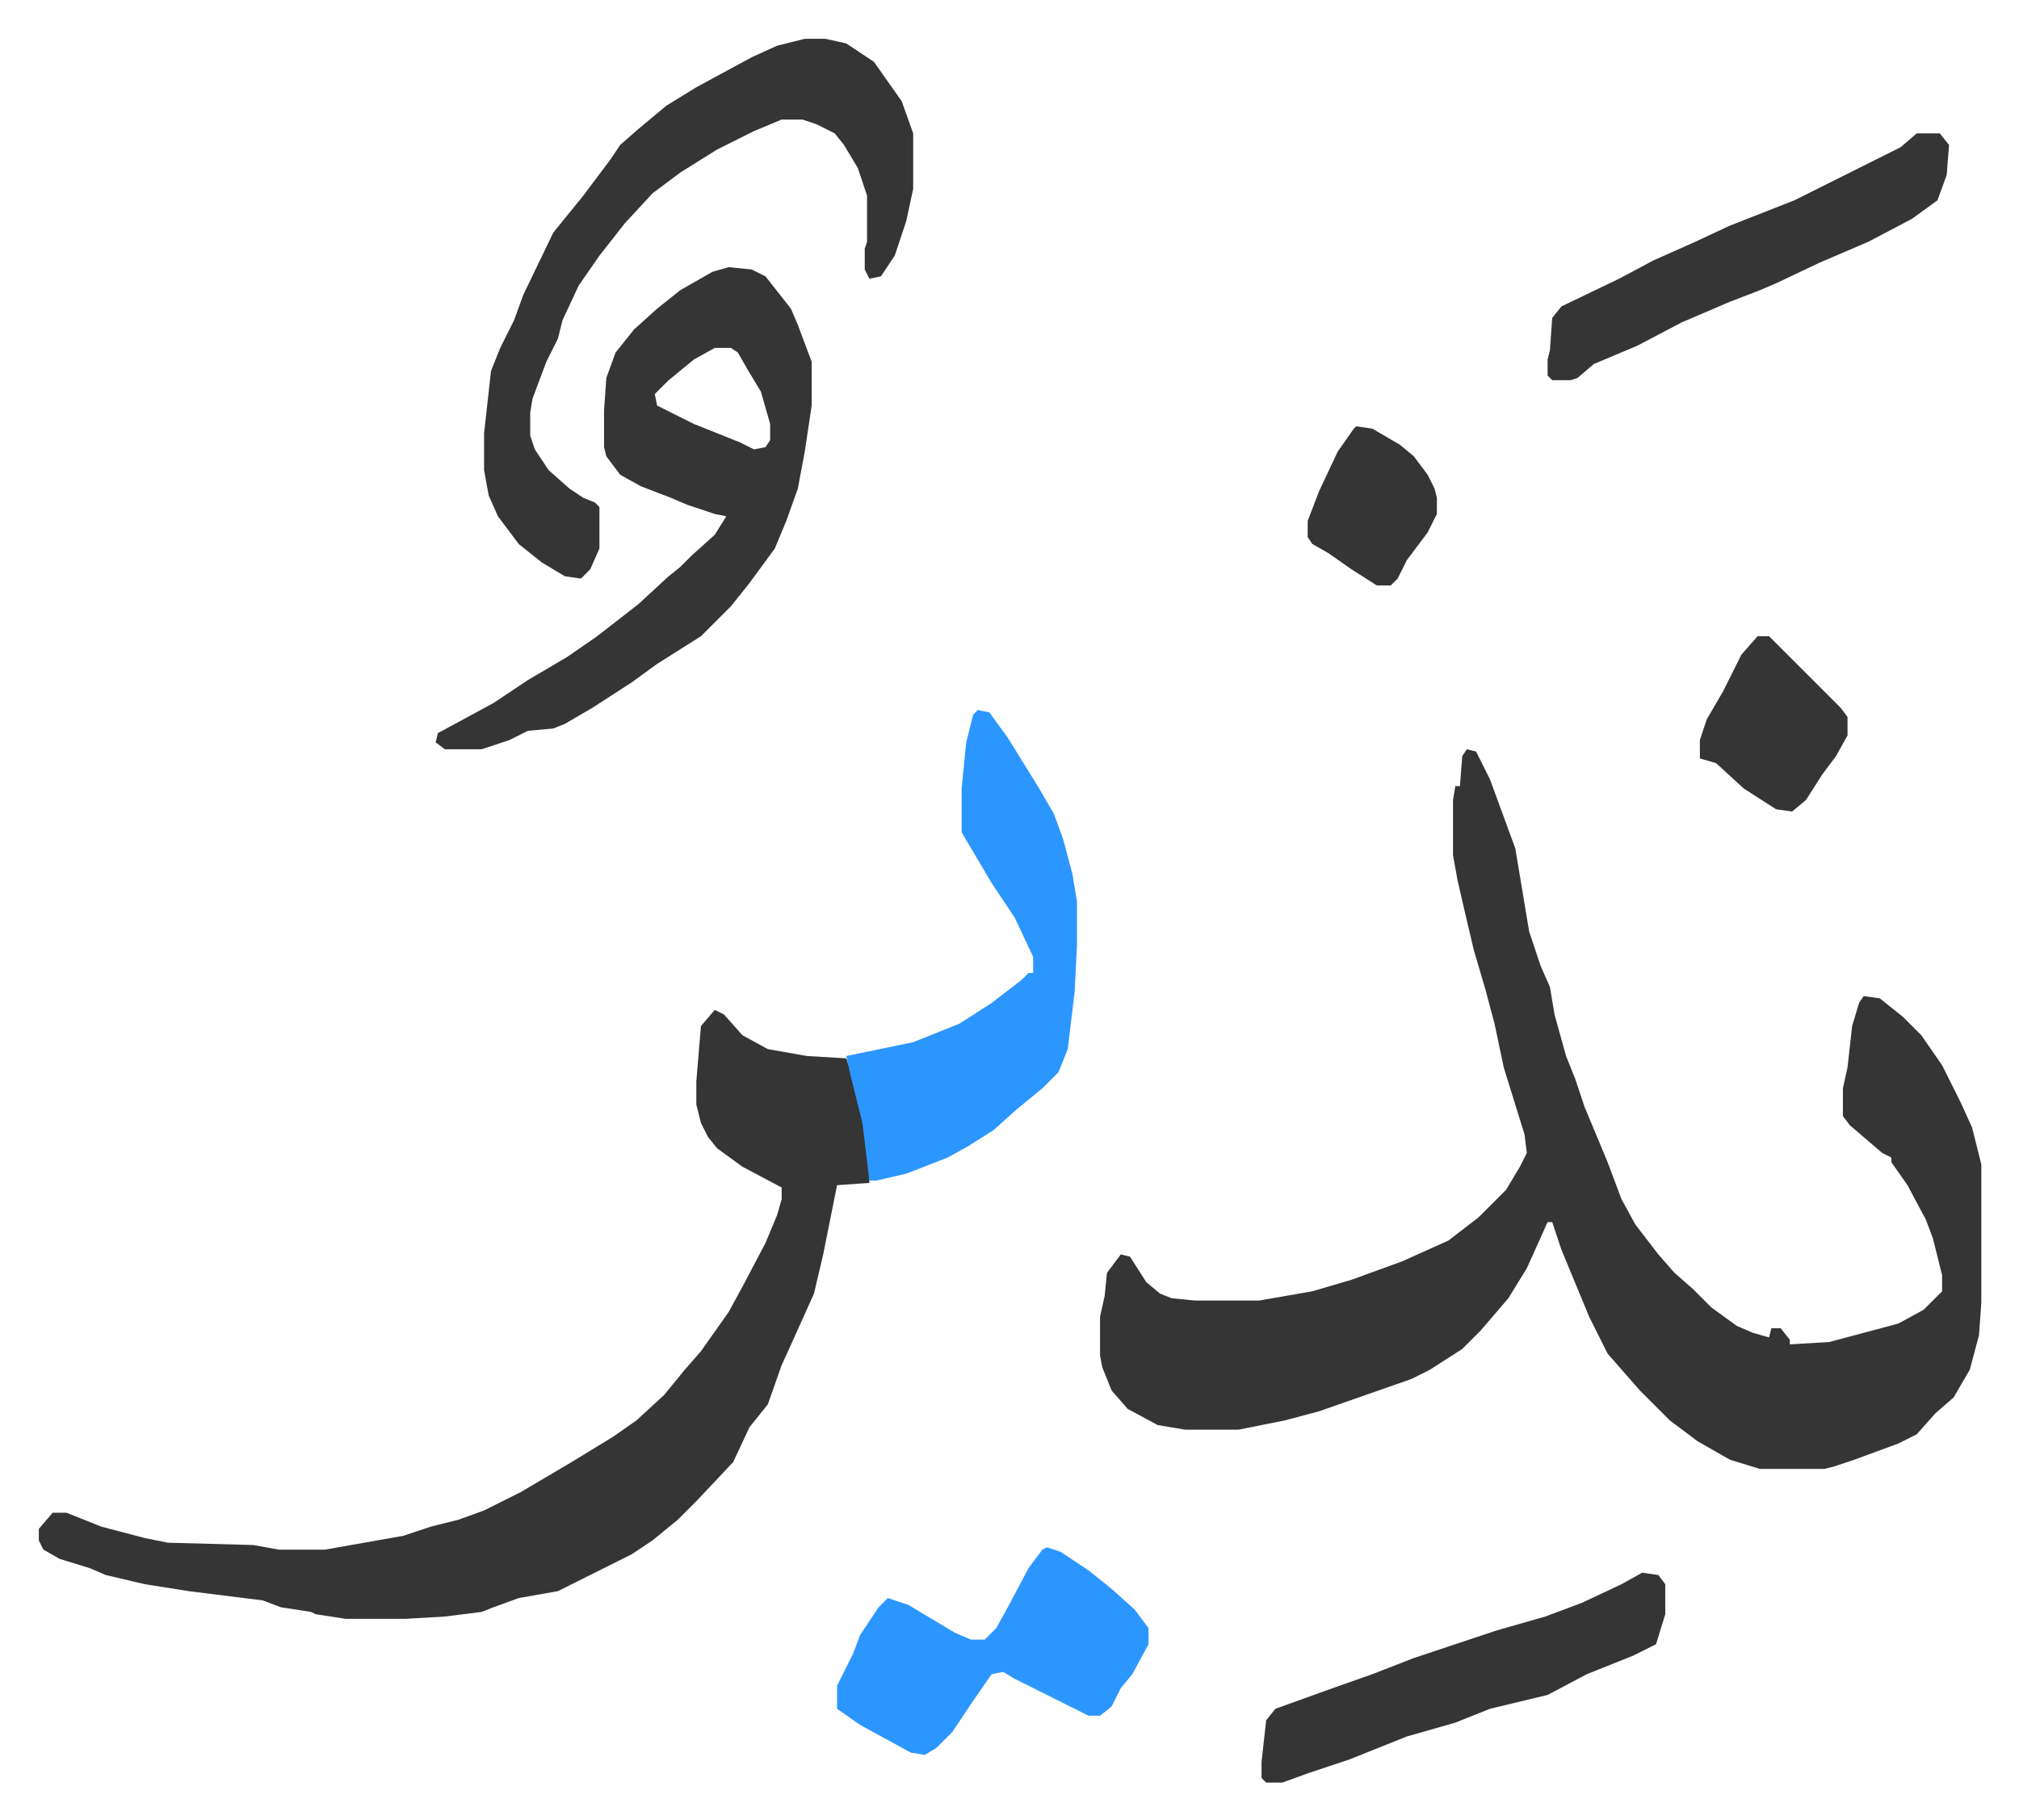 <svg xmlns="http://www.w3.org/2000/svg" role="img" viewBox="-16.83 360.17 875.16 789.16"><path fill="#353535" id="rule_normal" d="M619 685l4 1 6 12 11 30 6 36 5 15 4 9 2 12 5 18 4 10 4 12 10 24 6 16 6 11 10 13 7 8 8 7 8 8 11 8 7 3 7 2 1-4h4l4 5v2l17-1 15-4 15-4 11-6 8-8v-7l-4-16-3-8-8-15-7-10v-2l-4-2-14-12-3-4v-12l2-9 2-18 3-10 2-3 7 1 10 8 8 8 9 13 8 16 5 11 4 16v60l-1 14-4 15-7 12-8 7-8 9-8 4-19 7-9 3-4 1h-28l-13-4-14-8-12-9-13-13-7-8-7-8-8-16-12-29-4-12h-2l-9 20-8 13-12 14-8 8-14 9-8 4-20 7-20 7-15 4-20 4h-23l-12-2-13-7-7-8-4-10-1-5v-17l2-9 1-10 6-8 4 1 7 11 6 5 5 2 10 1h28l23-4 17-5 22-8 20-9 13-10 12-12 6-10 3-6-1-8-9-29-4-19-4-15-5-17-4-17-3-13-2-11v-24l1-6h2l1-13zM293 798l4 2 8 9 11 6 17 3 17 1 5 15 4 20 1 7v12l-14 1-2 10-4 20-4 17-9 20-5 11-6 17-8 10-7 15-16 17-8 8-11 9-9 6-16 8-16 8-17 3-11 4-5 2-16 2-17 1h-26l-13-2-2-1-13-2-8-3-32-4-19-3-17-4-7-3-13-4-7-4-2-4v-5l6-7h6l15 6 19 5 10 2 37 1 11 2h20l34-6 12-4 12-3 11-4 16-8 22-13 18-11 10-7 12-11 9-11 7-8 12-17 6-11 10-19 5-12 2-7v-5l-17-9-11-8-4-5-3-6-2-8v-10l2-24zm6-322l10 1 6 3 11 14 3 7 6 16v19l-3 20-3 16-5 14-5 12-11 15-8 10-13 13-19 12-11 8-17 11-12 7-5 2-11 1-8 4-9 3-3 1h-16l-4-3 1-4 24-13 15-10 17-10 13-9 18-14 13-12 5-4 5-5 10-9 5-8-5-1-12-4-7-3-13-5-9-5-6-8-1-4v-16l1-14 4-11 8-10 10-9 10-8 14-8zm-6 35l-9 5-11 9-6 6 1 5 16 8 20 8 6 3 5-1 2-3v-7l-4-14-6-10-4-7-3-2z"/><path fill="#353535" id="rule_normal" d="M332 377h9l9 2 12 8 12 17 5 14v24l-3 14-5 15-6 9-5 1-2-4v-9l1-3v-20l-4-12-6-10-4-5-8-4-6-2h-9l-12 5-16 8-16 10-12 9-12 13-11 14-9 13-7 15-2 8-5 10-6 16-1 6v10l2 6 6 9 9 8 6 4 5 2 2 2v18l-4 9-4 4-7-1-10-6-10-8-9-12-4-9-2-11v-16l3-27 4-10 6-12 4-11 13-27 13-16 12-16 4-6 8-7 12-10 13-8 24-13 11-5z"/><path fill="#2c96ff" id="rule_madd_permissible_2_4_6" d="M407 668l5 1 8 11 13 21 7 12 4 11 4 15 2 12v19l-1 20-3 25-4 10-7 7-11 9-10 9-11 7-9 5-18 7-13 3h-3l-3-25-5-20-2-9 29-6 20-8 14-9 13-10 3-3h2v-7l-8-17-10-15-13-22v-19l2-20 3-12zm30 363l6 2 12 8 10 8 10 9 6 8v7l-7 13-5 6-4 8-5 4h-5l-16-8-16-8-5-3-5 1-9 13-8 12-7 7-5 3-6-1-22-12-10-7v-10l7-14 3-8 8-12 4-4 9 3 20 12 7 3h6l5-5 5-9 9-17 6-8z"/><path fill="#353535" id="rule_normal" d="M695 1042l7 1 3 4v13l-4 13-10 5-20 8-17 9-25 6-15 6-21 6-15 6-10 4-18 6-11 4h-7l-2-2v-7l2-18 4-5 25-9 17-6 18-7 36-12 21-6 16-6 17-8zm119-624h10l4 5-1 13-4 11-11 8-19 10-21 9-19 9-7 3-13 5-21 9-19 10-19 8-7 6-3 1h-8l-2-2v-7l1-4 1-14 4-5 25-12 15-8 18-8 15-7 28-11 34-17 12-6zm-69 218h5l13 13 5 5 13 13 3 4v8l-5 9-6 8-7 11-6 5-7-1-14-9-12-11-7-2v-8l3-9 7-12 8-16zm-174-91l7 1 12 7 6 5 6 8 3 6 1 4v7l-4 8-9 12-4 8-3 3h-6l-11-7-10-7-7-4-2-3v-7l5-13 8-17 7-10z"/></svg>
